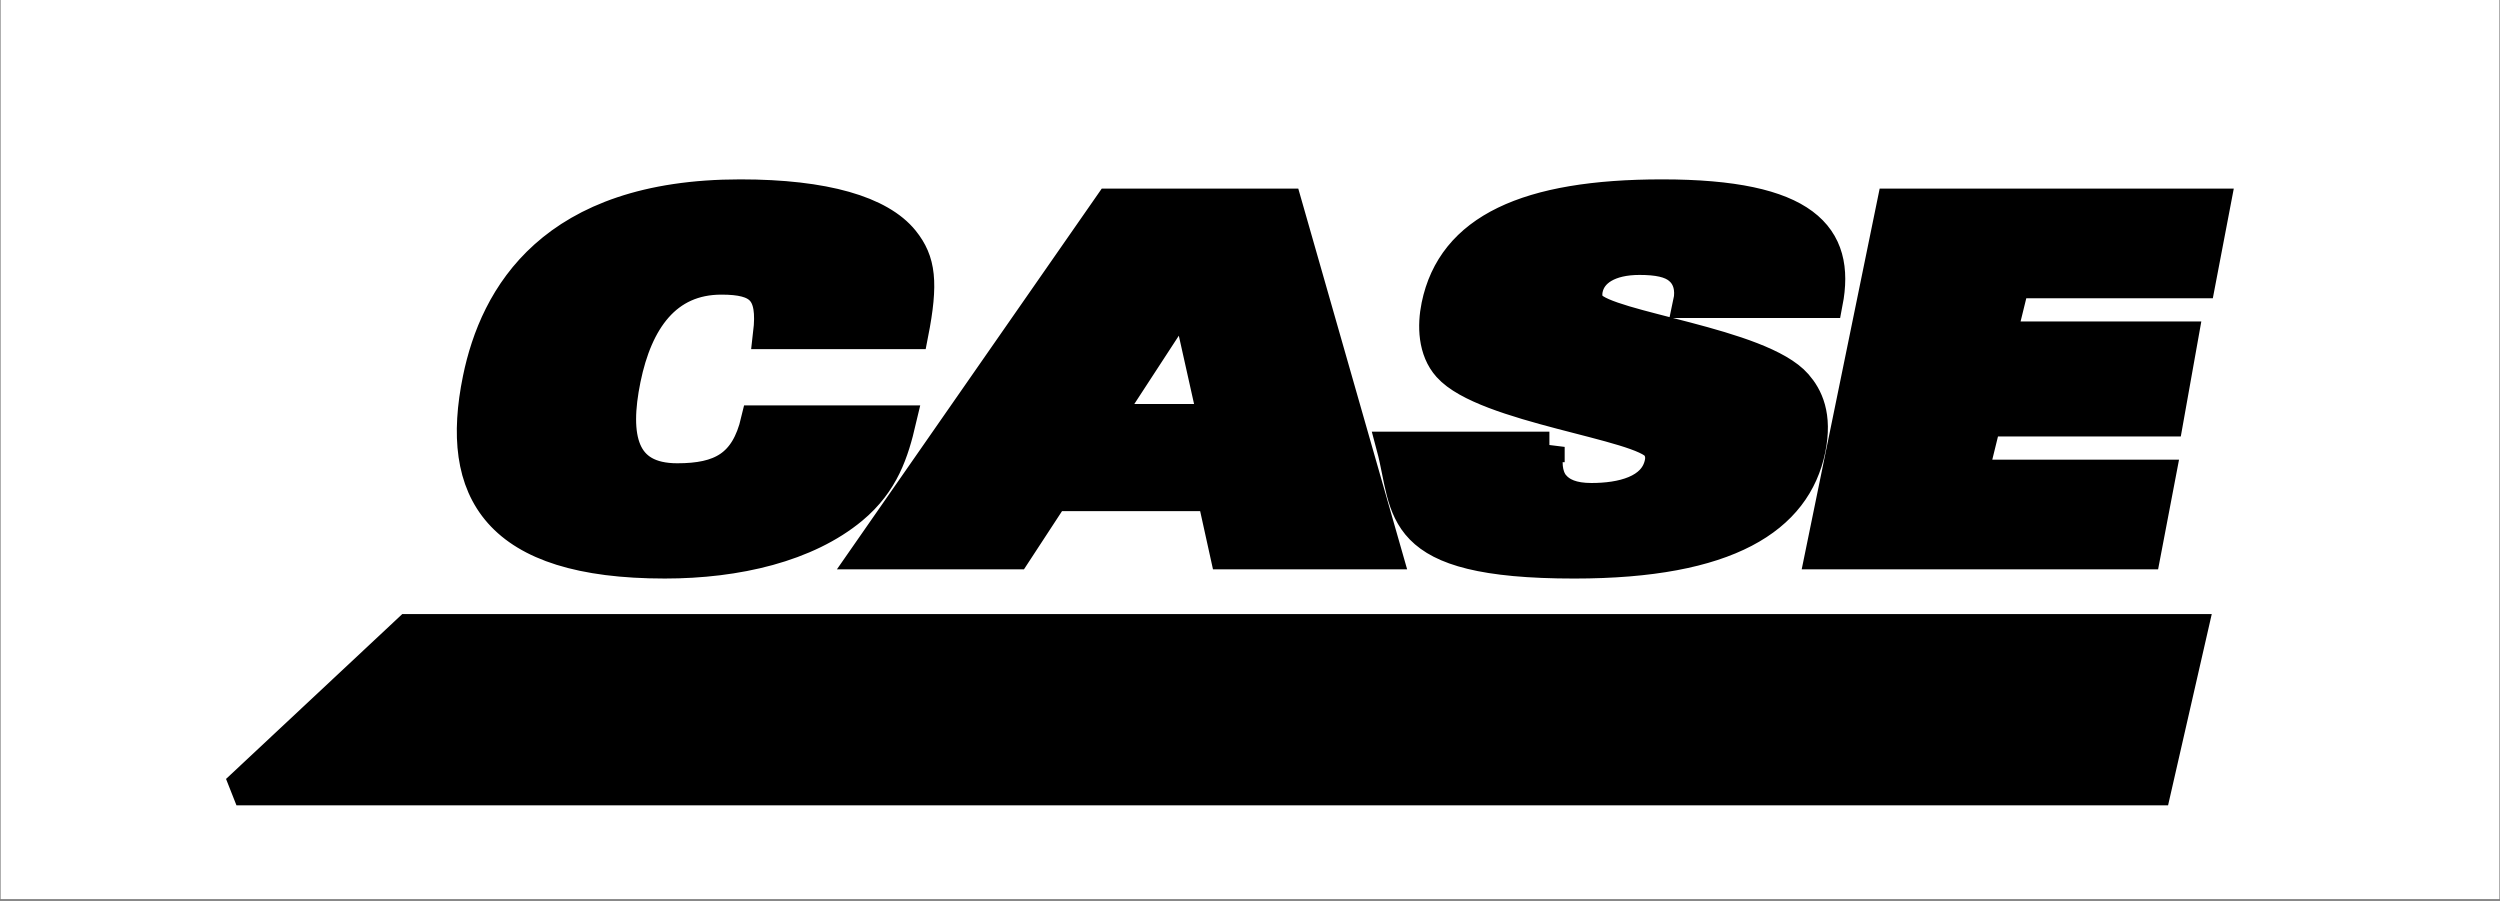 <svg xmlns="http://www.w3.org/2000/svg" xmlns:xlink="http://www.w3.org/1999/xlink" width="1812" zoomAndPan="magnify" viewBox="0 0 1359 489.75" height="653" preserveAspectRatio="xMidYMid meet" version="1.0"><rect x="0" y="0" width="1359" height="489.75" fill="#808080" stroke="none"/><defs><clipPath id="af502816ff"><path d="M 0.348 0 L 1358.652 0 L 1358.652 488.75 L 0.348 488.75 Z M 0.348 0 " clip-rule="nonzero"/></clipPath><clipPath id="01bb5c2db7"><path d="M 67 44 L 1266 44 L 1266 488.75 L 67 488.75 Z M 67 44 " clip-rule="nonzero"/></clipPath></defs><g clip-path="url(#af502816ff)"><rect x="-135.9" width="1630.8" fill="#ffffff" y="-48.975" height="587.7" fill-opacity="1"/></g><path fill="#000000" d="M 417.648 181.477 C 420.422 157.996 412.934 151.844 392.129 151.844 C 362.168 151.844 346.508 174.34 340.016 205.98 C 333.547 237.625 338.199 260.113 368.145 260.113 C 391.508 260.113 405.258 253.18 411.035 228.648 L 489.738 228.648 C 485.707 245.797 480.523 262.406 463.398 276.648 C 438.625 297.211 400.738 306.164 361.391 306.164 C 269.484 306.164 247.328 266.883 259.805 205.98 C 269.039 160.891 299.879 105.793 402.434 105.793 C 448.387 105.793 478.527 114.754 491.289 130.586 C 500.383 141.918 501.82 153.52 496.352 181.477 Z M 603.23 110.801 L 699.457 110.801 L 753.887 301.172 L 666.031 301.172 L 659.051 269.52 L 572.809 269.52 L 552.113 301.172 L 470.809 301.172 Z M 659.426 227.875 L 644.59 161.426 L 601.277 227.879 L 659.426 227.879 Z M 842.227 242.914 C 840.301 250.539 840.785 258.188 844.57 263.195 C 848.625 268.199 854.941 270.836 865.09 270.836 C 881.078 270.836 899.152 266.883 902.289 251.59 C 902.992 248.168 902.316 245.266 900.77 242.902 C 892.836 230.762 807.09 221.816 787.078 199.391 C 779.004 190.414 778.711 176.969 780.918 166.16 C 789.457 124.508 830.105 105.793 903.473 105.793 C 981.406 105.793 1000.422 128.199 993.41 164.559 L 917.754 164.559 C 919.406 156.941 917.457 150.348 912.672 146.402 C 908.152 142.453 900.801 141.137 891.168 141.137 C 874.914 141.137 864.988 147.461 862.996 157.215 C 862.41 160.109 862.645 163.805 864.516 165.91 C 874.016 177.766 957.074 186.219 976.809 208.887 C 982.562 215.477 987.809 225.766 984.039 244.215 C 976.305 281.918 939.355 306.172 855.84 306.172 C 756.332 306.172 765.68 277.367 756.488 242.922 L 842.227 242.922 Z M 1028.523 110.801 L 1204.203 110.801 L 1195.988 153.812 L 1094.941 153.812 L 1087.77 183.02 L 1186.684 183.02 L 1178.488 228.945 L 1079.555 228.945 L 1072.383 258.16 L 1174.441 258.16 L 1166.234 301.172 L 989.543 301.172 Z M 128.539 429.461 L 221.953 342.07 L 1191.863 342.07 L 1171.906 429.461 Z M 128.539 429.461 " fill-opacity="1" fill-rule="evenodd"/><g clip-path="url(#01bb5c2db7)"><path stroke-linecap="butt" transform="matrix(7.187, 0, 0, 7.187, -26.279, -425.016)" fill="none" stroke-linejoin="miter" d="M 61.77 84.39 C 62.156 81.123 61.114 80.267 58.219 80.267 C 54.05 80.267 51.871 83.397 50.968 87.8 C 50.068 92.203 50.715 95.332 54.882 95.332 C 58.133 95.332 60.046 94.367 60.85 90.954 L 71.801 90.954 C 71.24 93.34 70.519 95.651 68.136 97.633 C 64.689 100.494 59.417 101.74 53.942 101.74 C 41.154 101.74 38.071 96.274 39.807 87.8 C 41.092 81.526 45.383 73.859 59.653 73.859 C 66.047 73.859 70.241 75.106 72.017 77.309 C 73.282 78.886 73.482 80.5 72.721 84.39 Z M 87.593 74.556 L 100.982 74.556 L 108.556 101.045 L 96.331 101.045 L 95.36 96.641 L 83.36 96.641 L 80.48 101.045 L 69.167 101.045 Z M 95.412 90.846 L 93.348 81.6 L 87.321 90.847 L 95.412 90.847 Z M 120.848 92.939 C 120.58 94 120.647 95.064 121.174 95.761 C 121.738 96.457 122.617 96.824 124.029 96.824 C 126.254 96.824 128.769 96.274 129.205 94.146 C 129.303 93.67 129.209 93.266 128.994 92.937 C 127.89 91.248 115.959 90.003 113.174 86.883 C 112.051 85.634 112.01 83.763 112.317 82.259 C 113.505 76.463 119.161 73.859 129.37 73.859 C 140.214 73.859 142.86 76.977 141.884 82.036 L 131.357 82.036 C 131.587 80.976 131.316 80.059 130.65 79.51 C 130.021 78.96 128.998 78.777 127.658 78.777 C 125.396 78.777 124.015 79.657 123.738 81.014 C 123.656 81.417 123.689 81.931 123.949 82.224 C 125.271 83.874 136.828 85.05 139.574 88.204 C 140.375 89.121 141.105 90.553 140.58 93.12 C 139.504 98.366 134.363 101.741 122.742 101.741 C 108.896 101.741 110.197 97.733 108.918 92.94 L 120.848 92.94 Z M 146.77 74.556 L 171.215 74.556 L 170.072 80.541 L 156.012 80.541 L 155.014 84.605 L 168.777 84.605 L 167.637 90.995 L 153.871 90.995 L 152.873 95.06 L 167.074 95.06 L 165.932 101.045 L 141.346 101.045 Z M 21.542 118.896 L 34.54 106.736 L 169.498 106.736 L 166.721 118.896 Z M 21.542 118.896 " stroke="#000000" stroke-width="2.31" stroke-opacity="1" stroke-miterlimit="2.613"/></g></svg>